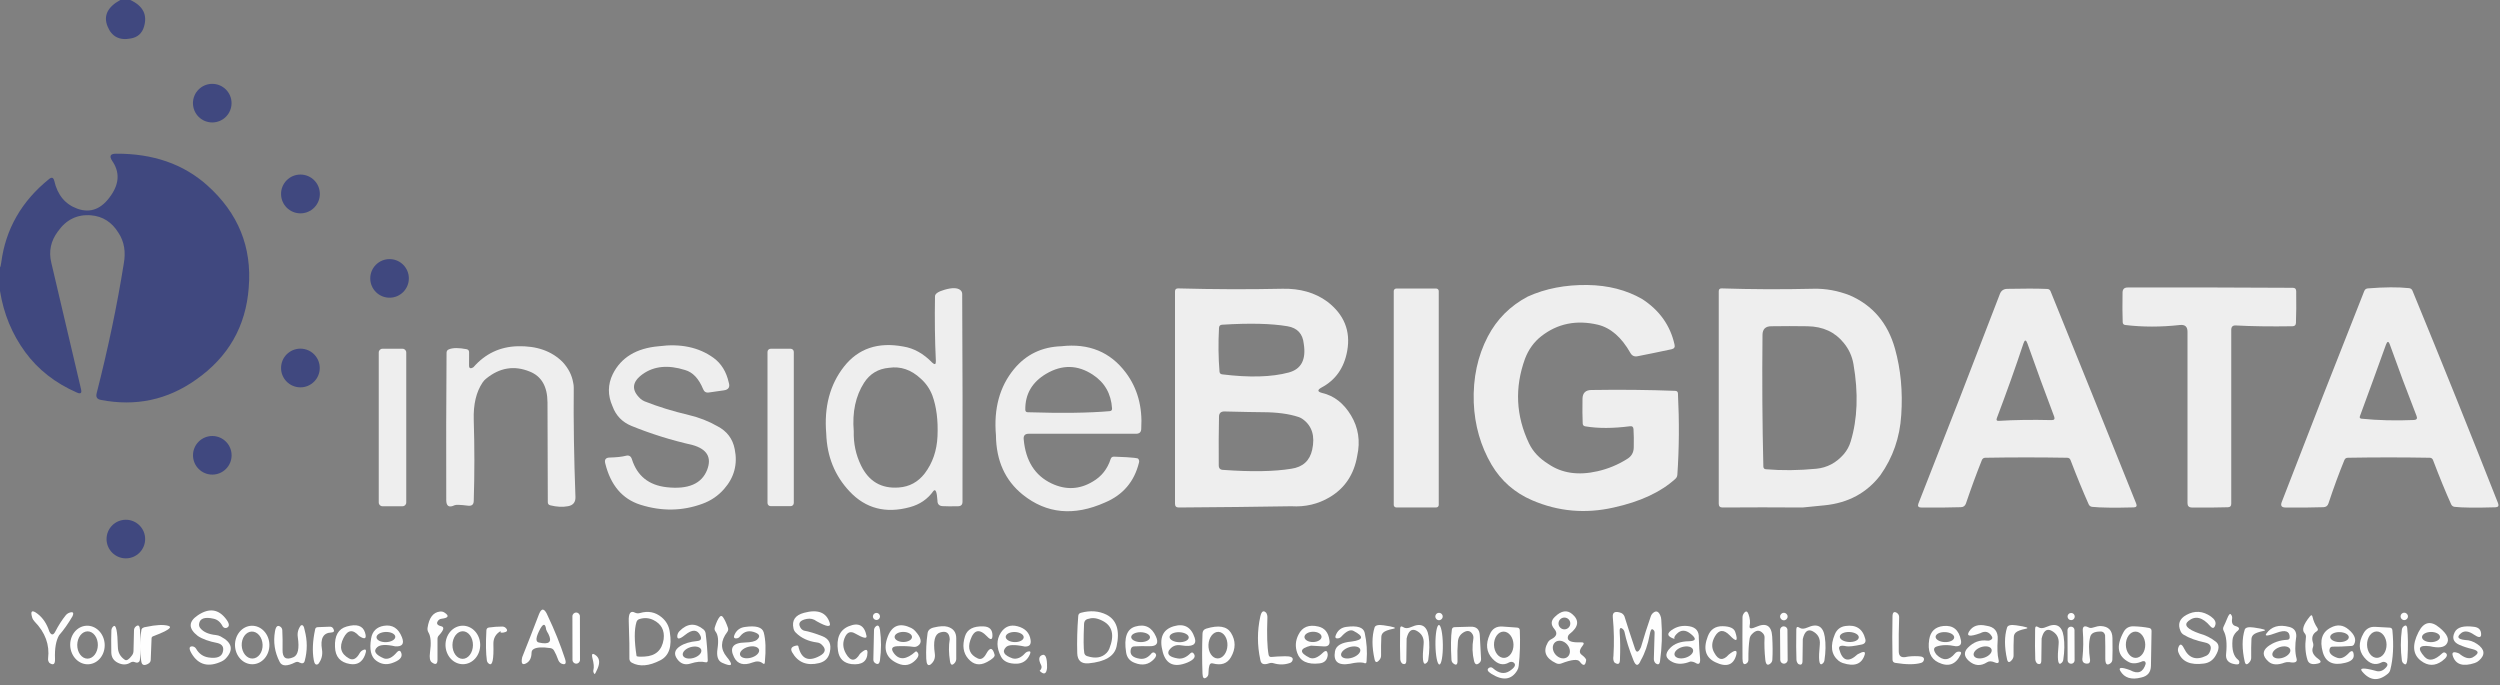 <svg width="500" height="137" viewBox="0 0 500 137" fill="none" xmlns="http://www.w3.org/2000/svg">
<rect x="0" y="0" width="500" height="137" fill="#808080" stroke="none"/>
<g clip-path="url(#clip0_6_20)">
<path d="M24.06 0C24.727 0 25.393 0 26.06 0C28.613 1.173 29.523 2.967 28.79 5.38C28.39 6.68 27.523 7.45 26.19 7.69C23.89 8.143 22.327 7.33 21.5 5.25C20.66 3.143 21.513 1.393 24.06 0Z" fill="#40487F"/>
<path d="M42.45 24.49C44.582 24.49 46.31 22.762 46.31 20.63C46.31 18.498 44.582 16.77 42.45 16.77C40.318 16.77 38.59 18.498 38.59 20.63C38.59 22.762 40.318 24.49 42.45 24.49Z" fill="#40487F"/>
<path d="M23.2 30.74C30.587 30.693 36.667 32.8 41.44 37.06C47.64 42.6 50.41 49.413 49.75 57.5C49.177 65.273 45.657 71.42 39.19 75.94C33.483 79.987 27.14 81.333 20.16 79.98C19.427 79.853 19.147 79.423 19.32 78.69C21.62 69.677 23.43 61.03 24.75 52.75C25.19 50.357 24.837 48.293 23.69 46.56C22.37 44.42 20.537 43.253 18.19 43.06C15.45 42.84 13.24 43.923 11.56 46.31C10.16 48.19 9.723 50.253 10.25 52.5C12.243 61 14.23 69.45 16.21 77.85C16.397 78.623 16.127 78.847 15.4 78.52C11.067 76.627 7.62 73.933 5.06 70.44C2.413 66.833 0.727 62.75 0 58.19C0 56.603 0 55.02 0 53.44C0.087 53.42 0.17 53.107 0.25 52.5C1.123 45.813 4.31 40.25 9.81 35.81C10.33 35.377 10.677 35.49 10.85 36.15C11.497 39.01 13.047 40.877 15.5 41.75C18.147 42.69 20.397 41.773 22.25 39C23.877 36.62 23.937 34.34 22.43 32.16C21.81 31.213 22.067 30.74 23.2 30.74Z" fill="#40487F"/>
<path d="M60.09 42.67C62.233 42.67 63.97 40.933 63.97 38.79C63.97 36.647 62.233 34.91 60.09 34.91C57.947 34.91 56.21 36.647 56.21 38.79C56.21 40.933 57.947 42.67 60.09 42.67Z" fill="#40487F"/>
<path d="M77.91 59.54C80.042 59.54 81.77 57.812 81.77 55.68C81.77 53.548 80.042 51.82 77.91 51.82C75.778 51.82 74.05 53.548 74.05 55.68C74.05 57.812 75.778 59.54 77.91 59.54Z" fill="#40487F"/>
<path d="M317.5 57C321.64 57.06 325.287 57.997 328.44 59.81C331.893 62.057 334.047 65.08 334.9 68.88C335.047 69.413 334.85 69.737 334.31 69.85C331.717 70.403 329.447 70.87 327.5 71.25C326.867 71.37 326.393 71.15 326.08 70.59C324.3 67.443 322.127 65.56 319.56 64.94C315.267 63.94 311.497 64.71 308.25 67.25C306.79 68.397 305.707 69.897 305 71.75C302.907 77.53 303.177 83.177 305.81 88.69C306.597 90.33 307.89 91.703 309.69 92.81C312.377 94.65 315.647 95.13 319.5 94.25C321.607 93.77 323.563 92.963 325.37 91.83C326.27 91.31 326.73 90.533 326.75 89.5C326.783 88.087 326.767 86.863 326.7 85.83C326.673 85.383 326.44 85.19 326 85.25C322.607 85.69 319.627 85.697 317.06 85.27C316.727 85.217 316.553 85.023 316.54 84.69C316.48 83.363 316.467 81.717 316.5 79.75C316.52 78.603 317.103 78.02 318.25 78C324.077 77.907 329.68 77.963 335.06 78.17C335.393 78.183 335.57 78.357 335.59 78.69C335.87 84.317 335.83 89.733 335.47 94.94C335.45 95.273 335.317 95.55 335.07 95.77C332.157 98.423 328.05 100.333 322.75 101.5C317.097 102.787 311.66 102.307 306.44 100.06C302.947 98.56 300.237 96.187 298.31 92.94C296.123 89.207 294.937 85.06 294.75 80.5C294.583 75.62 295.52 71.223 297.56 67.31C299.38 63.83 302.047 61.163 305.56 59.31C309.1 57.71 313.08 56.94 317.5 57Z" fill="#EEEEEE"/>
<path d="M235.61 57.68C242.717 57.873 249.68 57.897 256.5 57.75C260.02 57.677 263 58.53 265.44 60.31C268.827 62.897 270.16 66.19 269.44 70.19C268.833 73.577 267.113 76.02 264.28 77.52C263.433 77.993 263.48 78.35 264.42 78.59C266.8 79.143 268.723 80.633 270.19 83.06C271.677 85.513 272.093 88.223 271.44 91.19C270.8 94.89 268.967 97.64 265.94 99.44C263.62 100.82 261.057 101.423 258.25 101.25C251.403 101.363 243.9 101.447 235.74 101.5C235.247 101.5 235 101.25 235 100.75C235 86.417 235 72.263 235 58.29C235 57.883 235.203 57.68 235.61 57.68ZM244.47 64.94C244.043 64.947 243.82 65.16 243.8 65.58C243.64 68.613 243.673 71.523 243.9 74.31C243.927 74.643 244.103 74.83 244.43 74.87C249.89 75.543 254.33 75.42 257.75 74.5C260.257 73.827 261.257 71.91 260.75 68.75C260.55 66.75 259.467 65.583 257.5 65.25C254.28 64.703 249.937 64.6 244.47 64.94ZM252.56 82.44C251.16 82.433 248.58 82.383 244.82 82.29C244.153 82.31 243.813 82.653 243.8 83.32C243.74 86.127 243.723 89.38 243.75 93.08C243.757 93.673 244.057 93.973 244.65 93.98C250.297 94.387 254.83 94.31 258.25 93.75C260.557 93.423 261.953 92.153 262.44 89.94C263.033 87.233 262.417 85.207 260.59 83.86C260.323 83.66 260.03 83.507 259.71 83.4C257.803 82.767 255.42 82.447 252.56 82.44Z" fill="#EEEEEE"/>
<path d="M287.25 57.71H279.25C278.974 57.71 278.75 57.934 278.75 58.21V100.99C278.75 101.266 278.974 101.49 279.25 101.49H287.25C287.526 101.49 287.75 101.266 287.75 100.99V58.21C287.75 57.934 287.526 57.71 287.25 57.71Z" fill="#EEEEEE"/>
<path d="M344.33 57.68C350.203 57.873 356.343 57.897 362.75 57.75C365.15 57.697 367.547 58.133 369.94 59.06C374.547 61.06 377.567 64.623 379 69.75C380.153 73.89 380.57 78.307 380.25 83C379.977 87.487 378.58 91.507 376.06 95.06C373.347 98.587 369.64 100.587 364.94 101.06C363.413 101.213 361.933 101.36 360.5 101.5C355.167 101.46 349.833 101.46 344.5 101.5C344 101.5 343.75 101.25 343.75 100.75C343.75 86.417 343.75 72.25 343.75 58.25C343.75 57.863 343.943 57.673 344.33 57.68ZM368.77 90.82C369.397 90.08 369.85 89.247 370.13 88.32C371.51 83.807 371.697 78.637 370.69 72.81C370.417 71.243 369.78 69.847 368.78 68.62C367.027 66.42 364.6 65.297 361.5 65.25C359.087 65.21 356.67 65.21 354.25 65.25C353.097 65.25 352.513 65.827 352.5 66.98C352.407 75.98 352.463 84.757 352.67 93.31C352.683 93.643 352.853 93.823 353.18 93.85C356.373 94.123 359.73 94.09 363.25 93.75C365.417 93.543 367.257 92.567 368.77 90.82Z" fill="#EEEEEE"/>
<path d="M410.12 58.27C415.8 72.277 421.507 86.427 427.24 100.72C427.44 101.213 427.273 101.467 426.74 101.48C422.84 101.58 420.07 101.543 418.43 101.37C418.103 101.33 417.87 101.157 417.73 100.85C416.563 98.23 415.357 95.29 414.11 92.03C413.997 91.717 413.773 91.557 413.44 91.55C407.98 91.457 402.52 91.457 397.06 91.55C396.727 91.557 396.497 91.717 396.37 92.03C395.297 94.71 394.237 97.597 393.19 100.69C393.023 101.177 392.68 101.427 392.16 101.44C389.933 101.513 387.29 101.533 384.23 101.5C383.657 101.493 383.477 101.223 383.69 100.69C389.223 86.67 394.65 72.71 399.97 58.81C400.223 58.137 400.71 57.79 401.43 57.77C404.743 57.697 407.413 57.703 409.44 57.79C409.773 57.803 410 57.963 410.12 58.27ZM404.69 68.69C403.143 73.363 401.37 78.34 399.37 83.62C399.217 84.02 399.353 84.203 399.78 84.17C402.88 83.977 406.393 83.927 410.32 84.02C410.847 84.033 411.017 83.793 410.83 83.3C409.023 78.533 407.24 73.66 405.48 68.68C405.207 67.913 404.943 67.917 404.69 68.69Z" fill="#EEEEEE"/>
<path d="M425.53 57.5C436.623 57.473 447.637 57.493 458.57 57.56C459.01 57.56 459.233 57.783 459.24 58.23C459.273 60.717 459.257 62.83 459.19 64.57C459.177 65.017 458.947 65.243 458.5 65.25C454.14 65.317 450.357 65.263 447.15 65.09C446.55 65.063 446.25 65.35 446.25 65.95C446.25 77.817 446.25 89.423 446.25 100.77C446.25 101.21 446.03 101.437 445.59 101.45C443.41 101.517 441 101.533 438.36 101.5C437.787 101.493 437.5 101.203 437.5 100.63C437.5 88.797 437.5 77.367 437.5 66.34C437.5 65.34 437 64.893 436 65C432.167 65.42 428.52 65.42 425.06 65C424.727 64.96 424.553 64.773 424.54 64.44C424.48 62.96 424.47 60.983 424.51 58.51C424.517 57.837 424.857 57.5 425.53 57.5Z" fill="#EEEEEE"/>
<path d="M482.5 58.15C488.3 72.243 494.003 86.407 499.61 100.64C499.817 101.173 499.637 101.447 499.07 101.46C495.137 101.573 492.423 101.543 490.93 101.37C490.603 101.33 490.37 101.16 490.23 100.86C489.103 98.36 487.897 95.417 486.61 92.03C486.497 91.717 486.273 91.557 485.94 91.55C480.48 91.457 475.02 91.457 469.56 91.55C469.227 91.557 468.997 91.717 468.87 92.03C467.783 94.683 466.723 97.57 465.69 100.69C465.53 101.177 465.19 101.427 464.67 101.44C462.437 101.513 459.903 101.533 457.07 101.5C456.317 101.493 456.073 101.137 456.34 100.43C461.787 86.29 467.29 72.217 472.85 58.21C472.983 57.883 473.223 57.707 473.57 57.68C476.877 57.413 479.627 57.397 481.82 57.63C482.147 57.67 482.373 57.843 482.5 58.15ZM477.19 68.94C475.417 73.88 473.683 78.64 471.99 83.22C471.87 83.533 471.977 83.707 472.31 83.74C475.623 84.073 479.117 84.16 482.79 84C483.343 83.973 483.517 83.703 483.31 83.19C481.443 78.417 479.667 73.667 477.98 68.94C477.72 68.2 477.457 68.2 477.19 68.94Z" fill="#EEEEEE"/>
<path d="M188.94 57.94C190.427 57.513 191.463 57.533 192.05 58C192.31 58.207 192.44 58.477 192.44 58.81C192.513 72.283 192.533 86.13 192.5 100.35C192.5 100.937 192.207 101.237 191.62 101.25C190.3 101.277 189.27 101.27 188.53 101.23C187.823 101.19 187.477 100.817 187.49 100.11C187.377 98.357 187.11 97.717 186.69 98.19C185.537 99.823 183.953 100.907 181.94 101.44C177.133 102.74 173.133 101.697 169.94 98.31C166.96 95.157 165.397 91.303 165.25 86.75C164.79 81.397 165.977 76.917 168.81 73.31C171.663 69.69 175.623 68.357 180.69 69.31C182.77 69.643 184.69 70.717 186.45 72.53C186.957 73.003 187.197 72.893 187.17 72.2C186.977 68.113 186.92 63.797 187 59.25C187.007 58.743 187.653 58.307 188.94 57.94ZM184.13 75.71C182.223 73.937 180.117 73.22 177.81 73.56C175.643 73.747 173.977 74.747 172.81 76.56C171.117 79.207 170.43 82.437 170.75 86.25C170.683 88.67 171.163 90.94 172.19 93.06C173.743 96.28 176.263 97.76 179.75 97.5C181.87 97.353 183.6 96.417 184.94 94.69C186.52 92.603 187.373 90.123 187.5 87.25C187.64 84.077 187.297 81.357 186.47 79.09C185.963 77.77 185.183 76.643 184.13 75.71Z" fill="#EEEEEE"/>
<path d="M103.5 69.25C107.333 69.143 110.353 70.207 112.56 72.44C113.687 73.673 114.377 75.03 114.63 76.51C114.71 76.837 114.75 77.167 114.75 77.5C114.683 84.187 114.797 91.49 115.09 99.41C115.123 100.437 114.633 101.047 113.62 101.24C112.533 101.447 111.343 101.387 110.05 101.06C109.723 100.98 109.56 100.773 109.56 100.44C109.553 93.967 109.533 87.32 109.5 80.5C109.487 77.307 108.3 75.243 105.94 74.31C102.833 73.043 99.92 73.523 97.2 75.75C96.94 75.957 96.717 76.2 96.53 76.48C95.243 78.38 94.65 80.887 94.75 84C94.917 89.413 94.917 94.793 94.75 100.14C94.75 100.9 94.373 101.233 93.62 101.14C92.087 100.947 91.183 100.917 90.91 101.05C89.81 101.583 89.257 101.24 89.25 100.02C89.217 89.853 89.237 80.033 89.31 70.56C89.31 70.227 89.463 69.997 89.77 69.87C90.563 69.543 91.747 69.533 93.32 69.84C93.647 69.907 93.813 70.107 93.82 70.44C93.833 71.147 93.83 72.02 93.81 73.06C93.797 73.68 94.09 73.807 94.69 73.44C97.043 70.747 99.98 69.35 103.5 69.25Z" fill="#EEEEEE"/>
<path d="M131.75 69.25C136.11 68.677 139.757 69.447 142.69 71.56C144.25 72.693 145.27 74.34 145.75 76.5C146.043 77.413 145.717 77.937 144.77 78.07C143.923 78.19 142.917 78.333 141.75 78.5C141.217 78.573 140.847 78.36 140.64 77.86C139.767 75.72 138.553 74.433 137 74C133.633 72.94 130.82 73.21 128.56 74.81C126.387 76.357 126.223 77.997 128.07 79.73C128.317 79.95 128.593 80.127 128.9 80.26C131.56 81.32 134.51 82.233 137.75 83C139.83 83.493 141.747 84.243 143.5 85.25C145.393 86.237 146.54 87.757 146.94 89.81C147.56 92.83 146.85 95.497 144.81 97.81C143.623 99.157 142.187 100.137 140.5 100.75C136.473 102.23 132.327 102.293 128.06 100.94C124.46 99.793 122.123 97.04 121.05 92.68C120.85 91.92 121.143 91.53 121.93 91.51C123.343 91.47 124.417 91.353 125.15 91.16C125.777 90.993 126.187 91.22 126.38 91.84C127.427 95.167 129.737 97.033 133.31 97.44C137.643 97.927 140.353 96.76 141.44 93.94C142.38 91.467 141.4 89.82 138.5 89C134.233 88.033 130.17 86.763 126.31 85.19C124.45 84.43 123.18 83.117 122.5 81.25C121.52 79.05 121.54 76.903 122.56 74.81C124.22 71.49 127.283 69.637 131.75 69.25Z" fill="#EEEEEE"/>
<path d="M212.25 69.25C217.763 68.617 222.077 70.387 225.19 74.56C227.497 77.653 228.517 81.373 228.25 85.72C228.25 86.407 227.907 86.75 227.22 86.75C219.907 86.75 212.75 86.75 205.75 86.75C204.997 86.75 204.66 87.123 204.74 87.87C205.127 92.17 206.983 95.11 210.31 96.69C213.157 98.037 215.907 97.91 218.56 96.31C220.307 95.297 221.5 93.787 222.14 91.78C222.253 91.467 222.477 91.317 222.81 91.33C223.717 91.357 224.55 91.393 225.31 91.44C226.523 91.513 227.283 91.6 227.59 91.7C227.823 91.94 227.89 92.22 227.79 92.54C226.857 96.333 224.593 98.987 221 100.5C214.793 103.267 209.313 102.747 204.56 98.94C201.027 96.1 199.237 92.14 199.19 87.06C198.723 81.72 199.93 77.303 202.81 73.81C205.223 70.897 208.37 69.377 212.25 69.25ZM218.56 74.94C215.527 72.947 212.423 72.883 209.25 74.75C206.417 76.423 205.02 78.82 205.06 81.94C205.06 82.273 205.227 82.443 205.56 82.45C212.367 82.663 217.827 82.59 221.94 82.23C222.273 82.203 222.43 82.023 222.41 81.69C222.223 78.75 220.94 76.5 218.56 74.94Z" fill="#EEEEEE"/>
<path d="M60.08 77.47C62.217 77.47 63.95 75.737 63.95 73.6C63.95 71.463 62.217 69.73 60.08 69.73C57.943 69.73 56.21 71.463 56.21 73.6C56.21 75.737 57.943 77.47 60.08 77.47Z" fill="#40487F"/>
<path d="M80.51 69.75H76.49C76.081 69.75 75.75 70.081 75.75 70.49V100.51C75.75 100.919 76.081 101.25 76.49 101.25H80.51C80.919 101.25 81.25 100.919 81.25 100.51V70.49C81.25 70.081 80.919 69.75 80.51 69.75Z" fill="#EEEEEE"/>
<path d="M158.13 69.75H154.13C153.782 69.75 153.5 70.032 153.5 70.38V100.6C153.5 100.948 153.782 101.23 154.13 101.23H158.13C158.478 101.23 158.76 100.948 158.76 100.6V70.38C158.76 70.032 158.478 69.75 158.13 69.75Z" fill="#EEEEEE"/>
<path d="M42.46 94.92C44.592 94.92 46.32 93.192 46.32 91.06C46.32 88.928 44.592 87.2 42.46 87.2C40.328 87.2 38.6 88.928 38.6 91.06C38.6 93.192 40.328 94.92 42.46 94.92Z" fill="#40487F"/>
<path d="M25.17 111.67C27.302 111.67 29.03 109.942 29.03 107.81C29.03 105.678 27.302 103.95 25.17 103.95C23.038 103.95 21.31 105.678 21.31 107.81C21.31 109.942 23.038 111.67 25.17 111.67Z" fill="#40487F"/>
<path d="M88.92 122.53C89.893 123.177 89.69 123.583 88.31 123.75C87.977 123.79 87.723 123.953 87.55 124.24C87.237 124.727 87.47 125.063 88.25 125.25C88.917 125.41 88.767 126.013 87.8 127.06C87.6 127.253 87.5 127.487 87.5 127.76C87.5 128.92 87.5 130.307 87.5 131.92C87.5 132.84 87.13 133.03 86.39 132.49C85.983 132.223 85.853 131.56 86 130.5C86.267 128.607 86.163 127.27 85.69 126.49C85.523 126.203 85.463 125.897 85.51 125.57C85.81 123.543 86.64 122.457 88 122.31C88.333 122.27 88.64 122.343 88.92 122.53Z" fill="white" fill-opacity="0.992"/>
<path d="M314.44 122.81C315.9 124.05 315.74 125.367 313.96 126.76C313.693 126.96 313.557 127.227 313.55 127.56C313.537 128.24 314.403 128.54 316.15 128.46C316.79 128.433 316.91 128.667 316.51 129.16C315.87 129.96 315.803 130.553 316.31 130.94C316.85 131.347 317.16 131.69 317.24 131.97C317.1 133.19 316.667 133.303 315.94 132.31C315.547 131.777 314.323 131.903 312.27 132.69C311.923 132.823 311.577 132.81 311.23 132.65C309.103 131.65 308.547 130.267 309.56 128.5C309.727 128.207 309.96 127.987 310.26 127.84C311.36 127.293 311.557 126.603 310.85 125.77C310.13 124.923 310.173 124.12 310.98 123.36C312.253 122.12 313.407 121.937 314.44 122.81ZM314.06 124.69C314.06 124.377 313.936 124.077 313.714 123.856C313.493 123.634 313.193 123.51 312.88 123.51C312.567 123.51 312.267 123.634 312.046 123.856C311.824 124.077 311.7 124.377 311.7 124.69C311.7 125.003 311.824 125.303 312.046 125.524C312.267 125.746 312.567 125.87 312.88 125.87C313.193 125.87 313.493 125.746 313.714 125.524C313.936 125.303 314.06 125.003 314.06 124.69V124.69ZM313.525 131.363C313.678 131.231 313.797 131.063 313.875 130.868C313.954 130.673 313.99 130.455 313.981 130.226C313.973 129.998 313.921 129.763 313.827 129.536C313.734 129.31 313.601 129.095 313.436 128.904C313.271 128.713 313.078 128.55 312.867 128.424C312.656 128.298 312.432 128.212 312.207 128.171C311.982 128.129 311.761 128.133 311.557 128.182C311.353 128.231 311.168 128.324 311.015 128.457C310.862 128.589 310.743 128.757 310.665 128.952C310.586 129.147 310.55 129.365 310.559 129.594C310.567 129.822 310.619 130.057 310.713 130.283C310.806 130.51 310.939 130.725 311.104 130.916C311.269 131.107 311.462 131.27 311.673 131.396C311.884 131.522 312.108 131.608 312.333 131.649C312.558 131.691 312.778 131.687 312.983 131.638C313.187 131.589 313.371 131.496 313.525 131.363V131.363Z" fill="white" fill-opacity="0.992"/>
<path d="M7.5 122.75C8.573 123.563 9.363 124.75 9.87 126.31C10.263 127.083 10.66 127.083 11.06 126.31C11.707 125.063 12.397 123.987 13.13 123.08C13.337 122.82 13.597 122.637 13.91 122.53C14.617 122.297 14.813 122.537 14.5 123.25C13.647 124.717 12.75 125.987 11.81 127.06C11.19 128.147 10.92 129.71 11 131.75C11.047 132.857 10.673 133.133 9.88 132.58C9.667 132.32 9.58 132.023 9.62 131.69C9.953 128.957 9.05 126.493 6.91 124.3C6.677 124.06 6.513 123.78 6.42 123.46C6.04 122.153 6.4 121.917 7.5 122.75Z" fill="white" fill-opacity="0.992"/>
<path d="M45.31 123.94C45.93 124.8 45.927 125.347 45.3 125.58C44.973 125.653 44.717 125.55 44.53 125.27C44.103 124.43 43.51 123.923 42.75 123.75C40.95 123.337 39.973 123.673 39.82 124.76C39.773 125.087 39.857 125.38 40.07 125.64C40.69 126.407 41.73 126.863 43.19 127.01C43.523 127.043 43.837 127.137 44.13 127.29C46.43 128.503 46.77 129.973 45.15 131.7C44.923 131.94 44.66 132.13 44.36 132.27C41.693 133.523 39.677 132.997 38.31 130.69C37.757 129.743 37.8 129.27 38.44 129.27C38.773 129.297 39.03 129.45 39.21 129.73C39.79 130.75 40.637 131.34 41.75 131.5C43.37 131.733 44.307 131.37 44.56 130.41C44.827 129.457 44.477 128.857 43.51 128.61C41.797 128.283 40.48 127.81 39.56 127.19C37.66 125.717 37.66 124.34 39.56 123.06C41.853 121.513 43.77 121.807 45.31 123.94Z" fill="white" fill-opacity="0.992"/>
<path d="M109.56 123.19C110.893 125.977 112.04 128.83 113 131.75C113.327 132.743 113.073 133.06 112.24 132.7C111.953 132.527 111.753 132.283 111.64 131.97C111.387 131.257 111.11 130.64 110.81 130.12C110.643 129.833 110.397 129.667 110.07 129.62C108.443 129.387 107.333 129.45 106.74 129.81C106.453 129.977 106.31 130.227 106.31 130.56C106.297 131.607 105.923 132.317 105.19 132.69C104.43 133.07 104.18 132.653 104.44 131.44C105.587 128.573 106.71 125.697 107.81 122.81C108.33 121.51 108.913 121.637 109.56 123.19ZM108.09 125.68C107.157 127.4 107.043 128.34 107.75 128.5C109.837 128.973 110.483 128.41 109.69 126.81C109.45 126.417 109.297 126.117 109.23 125.91C109.077 124.723 108.697 124.647 108.09 125.68Z" fill="white" fill-opacity="0.992"/>
<path d="M115.982 123.259C115.982 122.844 115.645 122.509 115.231 122.51C114.817 122.511 114.482 122.847 114.482 123.261L114.498 131.981C114.498 132.396 114.835 132.731 115.249 132.73C115.663 132.729 115.998 132.393 115.998 131.979L115.982 123.259Z" fill="white" fill-opacity="0.992"/>
<path d="M127.98 122.61C129.62 122.13 131.063 122.407 132.31 123.44C133.257 124.22 133.807 125.217 133.96 126.43C134.44 129.29 133.807 131.167 132.06 132.06C129.807 133.22 127.913 133.383 126.38 132.55C126.087 132.39 125.92 132.143 125.88 131.81C125.913 130.157 125.87 127.637 125.75 124.25C125.69 122.617 126.12 122.05 127.04 122.55C127.347 122.683 127.66 122.703 127.98 122.61ZM128.94 131.31C131.133 131.19 132.397 130.037 132.73 127.85C132.957 126.063 132.263 124.777 130.65 123.99C129.79 123.577 128.88 123.513 127.92 123.8C127.6 123.893 127.39 124.1 127.29 124.42C126.837 125.927 126.843 128.183 127.31 131.19C127.363 131.33 127.907 131.37 128.94 131.31Z" fill="white" fill-opacity="0.992"/>
<path d="M160.81 122.56C163.57 121.813 165.28 122.48 165.94 124.56C166.233 125.493 165.37 125.393 163.35 124.26C162.743 123.793 162.063 123.637 161.31 123.79C159.99 124.057 159.577 124.627 160.07 125.5C160.23 125.793 160.467 126 160.78 126.12C161.827 126.307 163.067 126.683 164.5 127.25C165.833 127.777 166.323 128.82 165.97 130.38C165.73 131.587 165.013 132.333 163.82 132.62C161.38 133.213 159.583 132.493 158.43 130.46C158.077 129.833 158.243 129.413 158.93 129.2C159.383 129.06 159.627 129.067 159.66 129.22C160.22 131.767 161.647 132.423 163.94 131.19C165.147 130.537 165.27 129.773 164.31 128.9C164.063 128.673 163.773 128.54 163.44 128.5C161.653 128.267 160.23 127.613 159.17 126.54C158.93 126.307 158.773 126.027 158.7 125.7C158.327 124.08 159.03 123.033 160.81 122.56Z" fill="white" fill-opacity="0.992"/>
<path d="M175.29 124C175.682 124 176 123.682 176 123.29C176 122.898 175.682 122.58 175.29 122.58C174.898 122.58 174.58 122.898 174.58 123.29C174.58 123.682 174.898 124 175.29 124Z" fill="white" fill-opacity="0.992"/>
<path d="M221.31 122.94C223.35 124 224.017 126.123 223.31 129.31C222.883 131.243 221.01 132.363 217.69 132.67C216.243 132.777 215.497 132.103 215.45 130.65C215.377 128.297 215.443 125.807 215.65 123.18C215.677 122.853 215.85 122.647 216.17 122.56C218.063 122.053 219.777 122.18 221.31 122.94ZM220.56 124.19C219.5 123.63 218.57 123.483 217.77 123.75C217.157 123.837 216.837 124.19 216.81 124.81C216.683 127.783 216.697 129.703 216.85 130.57C216.91 130.897 217.097 131.113 217.41 131.22C219.09 131.773 220.403 131.55 221.35 130.55C221.577 130.31 221.75 130.033 221.87 129.72C222.93 127.04 222.493 125.197 220.56 124.19Z" fill="white" fill-opacity="0.992"/>
<path d="M253.48 123.5C253.353 126.907 253.433 129.39 253.72 130.95C253.78 131.277 253.977 131.423 254.31 131.39C255.023 131.317 255.92 131.27 257 131.25C258.12 131.23 258.633 131.463 258.54 131.95C258.473 132.277 258.283 132.493 257.97 132.6C256.91 132.967 255.83 132.983 254.73 132.65C254.41 132.55 254.093 132.557 253.78 132.67C252.747 133.043 252.173 132.8 252.06 131.94C251.433 129.047 251.433 126.17 252.06 123.31C252.3 122.237 252.697 121.99 253.25 122.57C253.417 122.857 253.493 123.167 253.48 123.5Z" fill="white" fill-opacity="0.992"/>
<path d="M287.8 124.04C288.209 124.04 288.54 123.709 288.54 123.3C288.54 122.891 288.209 122.56 287.8 122.56C287.391 122.56 287.06 122.891 287.06 123.3C287.06 123.709 287.391 124.04 287.8 124.04Z" fill="white" fill-opacity="0.992"/>
<path d="M324.89 123.27C325.443 125.057 326.147 127.217 327 129.75C327.293 130.617 327.69 130.513 328.19 129.44C328.81 127.32 329.463 125.27 330.15 123.29C330.257 122.97 330.443 122.71 330.71 122.51C331.25 122.103 331.693 122.28 332.04 123.04C332.18 123.347 332.253 123.667 332.26 124C332.48 126.747 332.393 129.497 332 132.25C331.907 132.91 331.6 133.033 331.08 132.62C330.86 132.373 330.757 132.083 330.77 131.75C330.83 129.997 330.88 128.267 330.92 126.56C330.933 126.227 330.787 125.99 330.48 125.85C330.267 125.757 330.087 126.12 329.94 126.94C329.573 128.94 328.98 130.65 328.16 132.07C327.66 133.277 327.17 133.273 326.69 132.06C325.83 129.907 325.237 128.03 324.91 126.43C324.843 126.103 324.67 125.853 324.39 125.68C324.023 125.46 323.873 125.753 323.94 126.56C324.053 128.073 324.07 129.87 323.99 131.95C323.977 132.817 323.613 133.003 322.9 132.51C322.667 132.217 322.597 131.777 322.69 131.19C322.85 128.623 322.807 126.04 322.56 123.44C322.467 122.433 323.027 122.15 324.24 122.59C324.54 122.737 324.757 122.963 324.89 123.27Z" fill="white" fill-opacity="0.992"/>
<path d="M349.69 122.81C350.003 123.67 350.08 124.467 349.92 125.2C349.847 125.527 349.977 125.683 350.31 125.67C350.483 125.663 350.793 125.563 351.24 125.37C353.24 124.483 354.307 125.13 354.44 127.31C354.54 129.017 354.55 130.56 354.47 131.94C354.45 132.273 354.307 132.54 354.04 132.74C353.493 133.173 353.167 132.907 353.06 131.94C352.893 130.327 352.843 128.867 352.91 127.56C352.93 127.227 352.83 126.937 352.61 126.69C351.923 125.91 351.167 125.973 350.34 126.88C350.113 127.127 349.973 127.413 349.92 127.74C349.747 128.827 349.667 130.227 349.68 131.94C349.687 132.273 349.55 132.53 349.27 132.71C348.763 133.03 348.507 132.71 348.5 131.75C348.48 128.797 348.48 126.047 348.5 123.5C348.5 123.167 348.603 122.87 348.81 122.61C349.177 122.143 349.47 122.21 349.69 122.81Z" fill="white" fill-opacity="0.992"/>
<path d="M356.77 124.06C357.184 124.06 357.52 123.724 357.52 123.31C357.52 122.896 357.184 122.56 356.77 122.56C356.356 122.56 356.02 122.896 356.02 123.31C356.02 123.724 356.356 124.06 356.77 124.06Z" fill="white" fill-opacity="0.992"/>
<path d="M379.32 122.54C379.68 122.76 379.85 123.08 379.83 123.5C379.75 125.693 379.723 127.96 379.75 130.3C379.763 131.167 380.2 131.54 381.06 131.42C381.76 131.253 382.657 131.197 383.75 131.25C384.523 131.29 384.87 131.523 384.79 131.95C384.723 132.277 384.53 132.487 384.21 132.58C382.99 132.933 381.28 132.933 379.08 132.58C378.693 132.52 378.5 132.293 378.5 131.9C378.44 128.8 378.44 125.917 378.5 123.25C378.52 122.483 378.793 122.247 379.32 122.54Z" fill="white" fill-opacity="0.992"/>
<path d="M414.23 124.03C414.628 124.03 414.95 123.708 414.95 123.31C414.95 122.912 414.628 122.59 414.23 122.59C413.832 122.59 413.51 122.912 413.51 123.31C413.51 123.708 413.832 124.03 414.23 124.03Z" fill="white" fill-opacity="0.992"/>
<path d="M442.19 123.31C442.943 123.85 443.237 124.407 443.07 124.98C442.863 125.693 442.517 125.77 442.03 125.21C440.497 123.423 439.05 123.083 437.69 124.19C436.683 125.003 437.423 125.843 439.91 126.71C441.117 127.03 442.21 127.58 443.19 128.36C443.917 128.933 443.88 129.88 443.08 131.2C442.553 132.073 441.787 132.577 440.78 132.71C438.087 133.077 436.387 132.33 435.68 130.47C435.56 130.157 435.553 129.843 435.66 129.53C435.96 128.67 436.343 128.723 436.81 129.69C437.763 131.643 439.24 132.133 441.24 131.16C441.54 131.013 441.763 130.79 441.91 130.49C442.437 129.397 442.133 128.733 441 128.5C439.247 128.133 437.827 127.617 436.74 126.95C436.453 126.777 436.243 126.537 436.11 126.23C435.503 124.837 435.883 123.76 437.25 123C438.937 122.067 440.583 122.17 442.19 123.31Z" fill="white" fill-opacity="0.992"/>
<path d="M480.85 124.02C481.259 124.02 481.59 123.689 481.59 123.28C481.59 122.871 481.259 122.54 480.85 122.54C480.441 122.54 480.11 122.871 480.11 123.28C480.11 123.689 480.441 124.02 480.85 124.02Z" fill="white" fill-opacity="0.992"/>
<path d="M144.56 123.39C144.893 123.823 145.233 124.537 145.58 125.53C145.693 125.843 145.65 126.133 145.45 126.4C144.097 128.167 144.06 129.823 145.34 131.37C146.74 133.057 146.44 133.453 144.44 132.56C143.587 132.187 143.273 131.25 143.5 129.75C143.747 128.11 143.62 126.97 143.12 126.33C142.913 126.07 142.86 125.78 142.96 125.46C143.267 124.48 143.59 123.787 143.93 123.38C144.143 123.127 144.353 123.13 144.56 123.39Z" fill="white" fill-opacity="0.992"/>
<path d="M446.42 123.74C446.287 124.56 446.52 125.053 447.12 125.22C447.96 125.46 448.027 125.833 447.32 126.34C446.82 126.84 446.547 127.393 446.5 128C446.34 129.933 446.707 131.247 447.6 131.94C447.867 132.147 447.937 132.403 447.81 132.71C447.717 132.923 447.313 132.94 446.6 132.76C445.567 132.5 445.107 131.84 445.22 130.78C445.433 128.713 445.273 127.183 444.74 126.19C444.58 125.897 444.577 125.6 444.73 125.3C444.93 124.9 445.167 124.363 445.44 123.69C445.747 122.923 445.99 122.65 446.17 122.87C446.39 123.123 446.473 123.413 446.42 123.74Z" fill="white" fill-opacity="0.992"/>
<path d="M462.51 123.39C462.683 124.163 463.003 124.897 463.47 125.59C463.657 125.863 463.61 126.09 463.33 126.27C462.51 126.783 462.263 127.537 462.59 128.53C462.697 128.843 462.693 129.157 462.58 129.47C462.273 130.283 462.643 131.063 463.69 131.81C464.317 132.263 464.25 132.57 463.49 132.73C462.397 132.977 461.733 132.733 461.5 132C461.073 130.653 460.967 129.153 461.18 127.5C461.227 127.167 461.137 126.877 460.91 126.63C460.317 125.99 460.677 124.87 461.99 123.27C462.25 122.95 462.423 122.99 462.51 123.39Z" fill="white" fill-opacity="0.992"/>
<path d="M17.732 132.852C17.28 132.881 16.826 132.809 16.396 132.642C15.966 132.475 15.569 132.215 15.227 131.877C14.884 131.54 14.604 131.131 14.402 130.674C14.199 130.218 14.079 129.723 14.047 129.217C13.982 128.195 14.284 127.192 14.884 126.429C15.484 125.666 16.334 125.205 17.248 125.148C17.7 125.119 18.154 125.191 18.584 125.358C19.014 125.525 19.411 125.785 19.753 126.123C20.096 126.46 20.376 126.869 20.578 127.326C20.781 127.782 20.901 128.277 20.933 128.783C20.997 129.805 20.696 130.808 20.096 131.571C19.496 132.334 18.646 132.795 17.732 132.852ZM17.477 131.73C18.023 131.736 18.55 131.455 18.943 130.948C19.335 130.441 19.561 129.749 19.57 129.025C19.579 128.301 19.37 127.604 18.99 127.088C18.61 126.571 18.09 126.277 17.543 126.27C16.997 126.264 16.47 126.545 16.077 127.052C15.685 127.559 15.459 128.251 15.45 128.975C15.441 129.699 15.65 130.396 16.03 130.912C16.41 131.429 16.93 131.723 17.477 131.73V131.73Z" fill="white" fill-opacity="0.992"/>
<path d="M23.57 129.4C23.59 130.5 24.057 131.353 24.97 131.96C25.323 132.193 25.797 131.903 26.39 131.09C26.59 130.823 26.693 130.523 26.7 130.19C26.733 128.81 26.767 127.433 26.8 126.06C26.807 125.727 26.943 125.46 27.21 125.26C27.69 124.893 27.953 125.14 28 126C28.12 128.32 28.113 130.3 27.98 131.94C27.953 132.273 27.777 132.47 27.45 132.53C27.337 132.55 27.173 132.517 26.96 132.43C26.653 132.31 26.36 132.34 26.08 132.52C25.333 132.987 24.513 133.007 23.62 132.58C22.733 132.16 22.28 131.463 22.26 130.49C22.227 128.497 22.233 127.02 22.28 126.06C22.3 125.727 22.44 125.457 22.7 125.25C23.213 124.85 23.503 126.233 23.57 129.4Z" fill="white" fill-opacity="0.992"/>
<path d="M29.267 125.376C31.208 124.962 32.668 124.89 33.649 125.159C34.598 125.427 33.623 126.112 30.723 127.214C30.462 127.296 30.326 127.434 30.316 127.627C30.253 129.21 30.196 130.67 30.144 132.005C30.133 132.349 29.919 132.621 29.502 132.821C28.793 133.172 28.381 133.007 28.266 132.325C27.911 130.287 27.911 128.222 28.266 126.129C28.266 125.689 28.6 125.437 29.267 125.376Z" fill="white" fill-opacity="0.992"/>
<path d="M50.534 132.849C50.083 132.86 49.633 132.771 49.211 132.588C48.789 132.405 48.403 132.131 48.075 131.781C47.747 131.431 47.483 131.013 47.299 130.551C47.114 130.088 47.013 129.589 47.001 129.084C46.976 128.063 47.314 127.075 47.942 126.338C48.569 125.6 49.434 125.173 50.346 125.151C50.797 125.14 51.247 125.229 51.669 125.412C52.091 125.595 52.477 125.869 52.805 126.219C53.133 126.569 53.397 126.987 53.581 127.449C53.766 127.912 53.867 128.411 53.879 128.916C53.904 129.937 53.566 130.925 52.938 131.662C52.311 132.4 51.446 132.827 50.534 132.849ZM50.529 131.708C50.803 131.698 51.072 131.618 51.321 131.474C51.569 131.329 51.792 131.121 51.977 130.864C52.162 130.606 52.304 130.303 52.398 129.972C52.49 129.641 52.532 129.288 52.519 128.933C52.492 128.218 52.247 127.54 51.837 127.048C51.427 126.556 50.885 126.292 50.331 126.312C50.057 126.322 49.788 126.402 49.539 126.546C49.291 126.691 49.068 126.899 48.883 127.156C48.698 127.414 48.556 127.717 48.462 128.048C48.37 128.379 48.328 128.732 48.341 129.087C48.368 129.802 48.613 130.48 49.023 130.972C49.433 131.464 49.975 131.729 50.529 131.708V131.708Z" fill="white" fill-opacity="0.992"/>
<path d="M56.46 126.06C56.52 127.24 56.537 128.547 56.51 129.98C56.483 131.593 57.21 132.08 58.69 131.44C59.603 131.04 59.893 129.703 59.56 127.43C59.433 126.577 59.63 125.803 60.15 125.11C60.53 124.863 60.793 125.18 60.94 126.06C61.487 128.127 61.487 130.17 60.94 132.19C60.807 132.67 60.467 132.78 59.92 132.52C59.64 132.34 59.35 132.323 59.05 132.47C57.43 133.29 56.397 133.27 55.95 132.41C54.937 130.463 54.62 128.41 55 126.25C55.167 125.303 55.503 124.987 56.01 125.3C56.297 125.473 56.447 125.727 56.46 126.06Z" fill="white" fill-opacity="0.992"/>
<path d="M66.67 125.75C66.93 126.23 66.79 126.48 66.25 126.5C64.643 126.567 64.027 127.707 64.4 129.92C64.567 130.987 64.317 131.947 63.65 132.8C63.19 133.093 62.89 132.827 62.75 132C62.443 130.24 62.53 128.227 63.01 125.96C63.043 125.613 63.233 125.437 63.58 125.43C64.267 125.423 65.053 125.393 65.94 125.34C66.273 125.32 66.517 125.457 66.67 125.75Z" fill="white" fill-opacity="0.992"/>
<path d="M69.31 125.31C71.343 124.73 72.573 125.127 73 126.5C73.393 127.753 72.997 127.983 71.81 127.19C70.57 125.803 69.533 125.94 68.7 127.6C67.78 129.407 68.15 130.77 69.81 131.69C70.597 132.123 71.307 131.767 71.94 130.62C72.107 130.333 72.343 130.123 72.65 129.99C73.237 129.73 73.353 130.067 73 131C72.447 132.44 71.443 133.04 69.99 132.8C68.05 132.487 67.053 131.347 67 129.38C66.9 127.14 67.67 125.783 69.31 125.31Z" fill="white" fill-opacity="0.992"/>
<path d="M76.77 125.16C78.463 124.88 79.667 125.637 80.38 127.43C80.907 128.75 80.463 129.363 79.05 129.27C77.217 128.857 76.013 128.913 75.44 129.44C74.607 130.2 75.063 130.95 76.81 131.69C77.623 131.93 78.47 131.527 79.35 130.48C79.803 129.987 80.117 130.063 80.29 130.71C80.497 131.483 79.867 132.12 78.4 132.62C77.253 133.013 76.193 132.847 75.22 132.12C74.187 131.347 73.853 129.877 74.22 127.71C74.46 126.257 75.31 125.407 76.77 125.16ZM79.059 127.354C79.055 127.22 79.003 127.089 78.905 126.968C78.806 126.847 78.665 126.739 78.487 126.65C78.31 126.56 78.101 126.491 77.871 126.447C77.642 126.402 77.397 126.383 77.15 126.39C76.903 126.398 76.659 126.431 76.433 126.489C76.206 126.547 76.001 126.629 75.83 126.728C75.658 126.828 75.523 126.945 75.432 127.071C75.341 127.198 75.297 127.332 75.301 127.466C75.305 127.6 75.357 127.731 75.455 127.852C75.553 127.973 75.695 128.081 75.873 128.17C76.05 128.26 76.259 128.329 76.489 128.373C76.718 128.418 76.963 128.437 77.21 128.43C77.457 128.422 77.701 128.389 77.927 128.331C78.154 128.273 78.359 128.191 78.53 128.092C78.702 127.992 78.837 127.875 78.928 127.749C79.019 127.622 79.063 127.488 79.059 127.354V127.354Z" fill="white" fill-opacity="0.992"/>
<path d="M92.624 132.84C92.168 132.846 91.716 132.753 91.292 132.565C90.868 132.378 90.482 132.099 90.155 131.746C89.827 131.393 89.566 130.973 89.385 130.508C89.204 130.043 89.107 129.544 89.1 129.038C89.093 128.533 89.176 128.031 89.344 127.562C89.512 127.092 89.761 126.664 90.079 126.302C90.396 125.94 90.774 125.651 91.192 125.452C91.611 125.253 92.061 125.147 92.516 125.14C92.972 125.134 93.424 125.227 93.848 125.415C94.272 125.602 94.658 125.881 94.985 126.234C95.313 126.587 95.574 127.007 95.755 127.472C95.936 127.937 96.033 128.436 96.04 128.942C96.054 129.963 95.702 130.947 95.061 131.678C94.421 132.409 93.544 132.827 92.624 132.84V132.84ZM92.511 131.77C92.78 131.773 93.048 131.704 93.298 131.568C93.548 131.432 93.776 131.231 93.969 130.977C94.162 130.722 94.316 130.42 94.423 130.086C94.529 129.752 94.586 129.394 94.59 129.031C94.594 128.669 94.544 128.31 94.445 127.974C94.345 127.638 94.198 127.332 94.01 127.074C93.822 126.815 93.598 126.61 93.351 126.468C93.104 126.327 92.838 126.253 92.569 126.25C92.025 126.245 91.501 126.53 91.111 127.043C90.721 127.557 90.498 128.257 90.49 128.988C90.486 129.351 90.536 129.71 90.635 130.046C90.735 130.382 90.882 130.688 91.07 130.946C91.258 131.205 91.482 131.41 91.729 131.552C91.976 131.693 92.242 131.767 92.511 131.77V131.77Z" fill="white" fill-opacity="0.992"/>
<path d="M101.25 125.7C101.583 126.113 101.417 126.38 100.75 126.5C100.157 126.607 99.963 126.503 100.17 126.19C99.143 126.77 98.647 127.65 98.68 128.83C98.767 131.817 98.5 133.14 97.88 132.8C97.587 132.64 97.417 132.397 97.37 132.07C97.17 130.663 97.14 128.66 97.28 126.06C97.3 125.727 97.477 125.54 97.81 125.5C98.697 125.373 99.573 125.31 100.44 125.31C100.773 125.31 101.043 125.44 101.25 125.7Z" fill="white" fill-opacity="0.992"/>
<path d="M141.13 126.68C141.363 128.56 141.503 130.353 141.55 132.06C141.557 132.393 141.4 132.523 141.08 132.45C140.26 132.25 139.283 132.333 138.15 132.7C137.03 133.067 136.127 132.77 135.44 131.81C134.72 130.817 134.907 129.963 136 129.25C136.853 128.69 137.993 128.343 139.42 128.21C140.173 128.15 140.387 127.78 140.06 127.1C139.467 125.86 138.447 125.827 137 127C135.86 127.92 135.35 127.937 135.47 127.05C135.53 126.723 135.677 126.443 135.91 126.21C137.457 124.65 139.047 124.537 140.68 125.87C140.933 126.083 141.083 126.353 141.13 126.68ZM140.25 129.962C140.208 129.821 140.119 129.695 139.987 129.592C139.856 129.49 139.685 129.412 139.485 129.363C139.284 129.314 139.058 129.296 138.819 129.308C138.579 129.321 138.332 129.365 138.09 129.437C137.602 129.582 137.168 129.835 136.883 130.139C136.598 130.443 136.485 130.774 136.57 131.059C136.612 131.199 136.701 131.325 136.833 131.428C136.964 131.53 137.135 131.608 137.335 131.657C137.536 131.706 137.762 131.724 138.002 131.712C138.241 131.699 138.488 131.655 138.73 131.583C139.218 131.438 139.652 131.185 139.937 130.881C140.222 130.577 140.335 130.246 140.25 129.962Z" fill="white" fill-opacity="0.992"/>
<path d="M148.94 125.4C151.193 125.067 152.463 125.433 152.75 126.5C153.137 127.94 153.21 129.92 152.97 132.44C152.95 132.82 152.797 132.887 152.51 132.64C151.997 132.227 151.327 132.18 150.5 132.5C148.727 133.173 147.497 132.82 146.81 131.44C145.857 129.527 146.587 128.547 149 128.5C150.193 128.473 150.99 128.29 151.39 127.95C152.043 127.377 151.977 126.913 151.19 126.56C149.883 125.98 148.817 126.223 147.99 127.29C147.79 127.557 147.523 127.687 147.19 127.68C146.75 127.68 146.677 127.387 146.97 126.8C147.383 125.993 148.04 125.527 148.94 125.4ZM151.811 129.943C151.773 129.802 151.685 129.674 151.554 129.569C151.423 129.464 151.25 129.383 151.047 129.331C150.843 129.278 150.612 129.255 150.366 129.264C150.121 129.272 149.866 129.311 149.616 129.379C149.112 129.516 148.66 129.761 148.358 130.061C148.057 130.361 147.931 130.69 148.009 130.977C148.047 131.118 148.135 131.246 148.266 131.351C148.397 131.456 148.57 131.537 148.773 131.589C148.977 131.642 149.208 131.665 149.454 131.656C149.699 131.648 149.954 131.609 150.204 131.541C150.708 131.404 151.16 131.159 151.462 130.859C151.763 130.559 151.889 130.23 151.811 129.943Z" fill="white" fill-opacity="0.992"/>
<path d="M169.75 125.25C171.717 124.437 172.9 125.077 173.3 127.17C173.427 127.803 172.67 127.647 171.03 126.7C170.183 126.207 169.53 126.397 169.07 127.27C168.483 128.41 168.523 129.563 169.19 130.73C170.117 132.33 171.053 132.337 172 130.75C173.013 129.81 173.513 129.727 173.5 130.5C173.467 132.273 172.4 133.047 170.3 132.82C168.733 132.613 167.833 131.727 167.6 130.16C167.227 127.633 167.943 125.997 169.75 125.25Z" fill="white" fill-opacity="0.992"/>
<path d="M176 126C176.267 127.953 176.267 129.953 176 132C175.9 132.76 175.593 132.977 175.08 132.65C174.8 132.477 174.663 132.227 174.67 131.9C174.723 129.553 174.767 127.607 174.8 126.06C174.807 125.727 174.94 125.457 175.2 125.25C175.613 124.93 175.88 125.18 176 126Z" fill="white" fill-opacity="0.992"/>
<path d="M183.02 126.18C184.28 127.56 184.473 128.55 183.6 129.15C183.327 129.343 183.023 129.417 182.69 129.37C181.777 129.237 180.713 129.193 179.5 129.24C178.347 129.287 178.117 129.77 178.81 130.69C179.863 132.07 181.29 131.95 183.09 130.33C183.17 130.257 183.253 130.253 183.34 130.32C183.853 130.733 183.797 131.277 183.17 131.95C182.143 133.05 180.94 133.297 179.56 132.69C177.24 131.677 176.573 129.883 177.56 127.31C178.42 125.07 179.98 124.497 182.24 125.59C182.54 125.737 182.8 125.933 183.02 126.18ZM182.4 127.396C182.4 127.263 182.356 127.132 182.269 127.009C182.182 126.886 182.054 126.774 181.893 126.68C181.732 126.586 181.54 126.511 181.329 126.459C181.118 126.408 180.892 126.381 180.663 126.38C180.202 126.378 179.759 126.483 179.432 126.672C179.105 126.86 178.921 127.116 178.92 127.384C178.92 127.517 178.964 127.648 179.051 127.771C179.138 127.894 179.266 128.006 179.427 128.1C179.588 128.194 179.78 128.269 179.991 128.321C180.202 128.372 180.428 128.399 180.656 128.4C181.118 128.402 181.561 128.297 181.888 128.108C182.215 127.92 182.399 127.664 182.4 127.396V127.396Z" fill="white" fill-opacity="0.992"/>
<path d="M189.51 125.35C190.67 125.683 191.25 126.453 191.25 127.66C191.25 129.307 191.25 130.67 191.25 131.75C191.25 132.083 191.137 132.373 190.91 132.62C190.43 133.147 190.127 133.023 190 132.25C189.74 130.61 189.723 129.143 189.95 127.85C189.883 126.557 189.233 126.107 188 126.5C186.953 126.833 186.607 128.237 186.96 130.71C187.093 131.61 186.807 132.343 186.1 132.91C185.58 133.243 185.297 132.857 185.25 131.75C185.183 130.083 185.267 128.417 185.5 126.75C185.547 126.103 185.963 125.687 186.75 125.5C187.943 125.213 188.863 125.163 189.51 125.35Z" fill="white" fill-opacity="0.992"/>
<path d="M196.72 125.28C197.933 125.327 198.523 125.96 198.49 127.18C198.463 127.987 198.107 128.023 197.42 127.29C195.9 125.677 194.783 125.917 194.07 128.01C193.477 129.737 193.973 130.963 195.56 131.69C196.193 131.977 196.757 131.663 197.25 130.75C197.977 129.403 198.533 129.47 198.92 130.95C199.02 131.337 198.483 131.837 197.31 132.45C195.91 133.177 194.693 132.947 193.66 131.76C192.64 130.607 192.42 129.103 193 127.25C193.44 125.85 194.68 125.193 196.72 125.28Z" fill="white" fill-opacity="0.992"/>
<path d="M203.5 125.25C205.04 125.65 205.913 126.563 206.12 127.99C206.26 128.93 205.857 129.367 204.91 129.3C202.91 128.88 201.67 128.927 201.19 129.44C200.343 130.333 200.8 131.083 202.56 131.69C203.407 131.87 204.213 131.537 204.98 130.69C205.2 130.437 205.477 130.297 205.81 130.27C206.183 130.243 206.177 130.57 205.79 131.25C205.257 132.203 204.443 132.7 203.35 132.74C201.75 132.773 200.697 132.297 200.19 131.31C199.277 129.543 199.267 127.953 200.16 126.54C200.967 125.307 202.08 124.877 203.5 125.25ZM204.739 127.463C204.743 127.331 204.701 127.198 204.614 127.073C204.527 126.948 204.398 126.833 204.233 126.734C204.069 126.635 203.873 126.555 203.656 126.498C203.439 126.44 203.206 126.407 202.97 126.4C202.734 126.393 202.499 126.413 202.279 126.457C202.059 126.501 201.859 126.57 201.689 126.658C201.519 126.747 201.383 126.854 201.289 126.974C201.195 127.094 201.145 127.224 201.141 127.357C201.137 127.489 201.179 127.622 201.266 127.747C201.353 127.872 201.482 127.987 201.647 128.086C201.811 128.185 202.007 128.265 202.224 128.322C202.441 128.38 202.674 128.413 202.91 128.42C203.146 128.427 203.381 128.407 203.601 128.363C203.821 128.319 204.021 128.25 204.191 128.162C204.361 128.073 204.497 127.966 204.591 127.846C204.685 127.726 204.735 127.596 204.739 127.463V127.463Z" fill="white" fill-opacity="0.992"/>
<path d="M227.06 125.31C228.98 124.75 230.357 125.417 231.19 127.31C231.783 128.63 231.357 129.273 229.91 129.24C228.723 129.213 227.69 129.227 226.81 129.28C226.477 129.3 226.267 129.473 226.18 129.8C225.88 130.887 226.487 131.537 228 131.75C228.867 131.87 229.64 131.503 230.32 130.65C230.567 130.423 230.81 130.427 231.05 130.66C231.343 130.947 231.263 131.33 230.81 131.81C229.763 132.937 228.47 133.19 226.93 132.57C225.943 132.203 225.373 131.5 225.22 130.46C224.76 127.52 225.373 125.803 227.06 125.31ZM230 127.46C230.002 127.33 229.955 127.2 229.863 127.078C229.77 126.957 229.633 126.846 229.46 126.751C229.287 126.656 229.081 126.58 228.854 126.527C228.626 126.473 228.382 126.444 228.135 126.44C227.889 126.436 227.644 126.458 227.415 126.504C227.186 126.55 226.978 126.62 226.802 126.709C226.626 126.798 226.486 126.905 226.389 127.024C226.293 127.143 226.242 127.27 226.24 127.4C226.236 127.663 226.43 127.918 226.78 128.109C227.129 128.3 227.606 128.412 228.104 128.42C228.351 128.424 228.596 128.402 228.825 128.356C229.054 128.31 229.262 128.24 229.438 128.151C229.614 128.062 229.754 127.955 229.851 127.836C229.947 127.717 229.998 127.59 230 127.46V127.46Z" fill="white" fill-opacity="0.992"/>
<path d="M234.75 125.25C236.837 124.637 238.233 125.407 238.94 127.56C239.393 128.933 238.493 129.437 236.24 129.07C235.187 128.883 234.363 129.233 233.77 130.12C233.383 130.907 233.98 131.43 235.56 131.69C236.42 131.83 237.26 131.487 238.08 130.66C238.32 130.427 238.54 130.443 238.74 130.71C239.227 131.337 238.813 131.933 237.5 132.5C234.887 133.573 233.24 132.887 232.56 130.44C231.787 127.64 232.517 125.91 234.75 125.25ZM237.749 127.507C237.758 127.242 237.565 126.981 237.211 126.781C236.858 126.581 236.374 126.458 235.865 126.441C235.356 126.423 234.864 126.511 234.498 126.686C234.131 126.861 233.92 127.108 233.911 127.373C233.902 127.638 234.095 127.899 234.449 128.099C234.802 128.299 235.286 128.422 235.795 128.439C236.304 128.457 236.796 128.369 237.162 128.194C237.529 128.019 237.74 127.772 237.749 127.507V127.507Z" fill="white" fill-opacity="0.992"/>
<path d="M246.19 126.56C247.163 128.12 247.163 129.747 246.19 131.44C245.45 132.727 244.237 133.14 242.55 132.68C242.223 132.6 242.007 132.72 241.9 133.04C241.767 133.453 241.697 134.003 241.69 134.69C241.69 135.023 241.557 135.29 241.29 135.49C240.797 135.857 240.533 135.61 240.5 134.75C240.4 132.09 240.4 129.423 240.5 126.75C240.5 126.217 240.753 125.873 241.26 125.72C243.727 124.973 245.37 125.253 246.19 126.56ZM243.483 131.688C243.733 131.698 243.982 131.639 244.218 131.515C244.454 131.39 244.671 131.203 244.857 130.963C245.043 130.724 245.195 130.436 245.303 130.118C245.412 129.799 245.474 129.455 245.488 129.106C245.503 128.757 245.467 128.41 245.385 128.083C245.302 127.757 245.174 127.458 245.008 127.204C244.842 126.951 244.64 126.746 244.415 126.604C244.19 126.461 243.946 126.382 243.697 126.372C243.447 126.362 243.198 126.421 242.962 126.545C242.726 126.67 242.509 126.857 242.323 127.097C242.137 127.336 241.985 127.624 241.877 127.942C241.768 128.261 241.706 128.605 241.692 128.954C241.663 129.659 241.836 130.343 242.172 130.856C242.508 131.368 242.98 131.668 243.483 131.688V131.688Z" fill="white" fill-opacity="0.992"/>
<path d="M263.69 125.31C264.943 125.61 265.673 126.507 265.88 128C266.047 128.913 265.667 129.34 264.74 129.28C263.06 129.173 262.213 129.123 262.2 129.13C259.88 129.697 259.793 130.507 261.94 131.56C262.687 131.867 263.56 131.533 264.56 130.56C265.173 129.967 265.503 130.113 265.55 131C265.45 132.007 264.897 132.567 263.89 132.68C261.517 132.947 260.037 132.253 259.45 130.6C259.003 129.347 259.083 128.127 259.69 126.94C260.443 125.393 261.777 124.85 263.69 125.31ZM264.31 127.353C264.308 127.218 264.261 127.085 264.173 126.961C264.086 126.837 263.958 126.726 263.798 126.633C263.637 126.54 263.448 126.467 263.239 126.418C263.031 126.37 262.808 126.347 262.584 126.35C262.359 126.354 262.137 126.384 261.931 126.439C261.724 126.494 261.537 126.573 261.38 126.671C261.222 126.769 261.098 126.884 261.014 127.011C260.93 127.137 260.888 127.272 260.89 127.407C260.892 127.542 260.939 127.675 261.027 127.799C261.114 127.923 261.242 128.034 261.402 128.127C261.563 128.22 261.752 128.293 261.961 128.342C262.169 128.39 262.392 128.413 262.616 128.41C262.841 128.406 263.063 128.376 263.269 128.321C263.476 128.266 263.663 128.187 263.82 128.089C263.978 127.991 264.102 127.876 264.186 127.749C264.27 127.623 264.312 127.488 264.31 127.353Z" fill="white" fill-opacity="0.992"/>
<path d="M269.25 125.38C271.47 125.073 272.7 125.467 272.94 126.56C273.347 128.44 273.473 130.3 273.32 132.14C273.34 132.647 273.127 132.783 272.68 132.55C272.04 132.423 271.147 132.49 270 132.75C267.627 133.163 266.627 132.33 267 130.25C267.2 129.13 268.303 128.483 270.31 128.31C272.717 127.99 272.84 127.277 270.68 126.17C270.053 125.857 269.25 126.24 268.27 127.32C268.05 127.567 267.773 127.687 267.44 127.68C267.033 127.68 266.97 127.393 267.25 126.82C267.657 125.98 268.323 125.5 269.25 125.38ZM272.04 129.865C271.95 129.591 271.663 129.393 271.243 129.316C270.823 129.239 270.303 129.289 269.8 129.454C269.55 129.537 269.312 129.645 269.098 129.772C268.885 129.9 268.701 130.045 268.556 130.2C268.411 130.354 268.309 130.514 268.254 130.671C268.2 130.828 268.195 130.979 268.24 131.115C268.33 131.389 268.617 131.587 269.037 131.664C269.457 131.741 269.977 131.691 270.48 131.525C270.73 131.443 270.968 131.335 271.182 131.208C271.395 131.08 271.579 130.935 271.724 130.78C271.869 130.626 271.971 130.466 272.026 130.309C272.08 130.152 272.085 130.001 272.04 129.865V129.865Z" fill="white" fill-opacity="0.992"/>
<path d="M287.09 128.959C287.117 131.14 287.47 132.905 287.878 132.9C288.287 132.895 288.597 131.122 288.57 128.941C288.543 126.76 288.19 124.995 287.782 125C287.373 125.005 287.063 126.778 287.09 128.959Z" fill="white" fill-opacity="0.992"/>
<path d="M294.08 125.34C295.273 125.287 295.9 125.857 295.96 127.05C296.053 129.103 296.137 130.67 296.21 131.75C296.237 132.083 296.127 132.36 295.88 132.58C295.353 133.053 294.997 132.923 294.81 132.19C294.457 130.75 294.41 129.267 294.67 127.74C294.723 127.413 294.663 127.107 294.49 126.82C294.07 126.133 293.48 126.017 292.72 126.47C292.013 126.897 291.633 127.523 291.58 128.35C291.48 129.557 291.453 130.773 291.5 132C291.54 132.907 291.28 133.15 290.72 132.73C290.447 132.537 290.303 132.273 290.29 131.94C290.143 129.333 290.17 127.33 290.37 125.93C290.417 125.603 290.607 125.437 290.94 125.43C291.82 125.423 292.867 125.393 294.08 125.34Z" fill="white" fill-opacity="0.992"/>
<path d="M300.52 125.31C301.393 125.37 302.367 125.44 303.44 125.52C303.773 125.547 303.947 125.727 303.96 126.06C304.067 128.553 303.993 130.93 303.74 133.19C303.707 133.523 303.603 133.83 303.43 134.11C302.283 135.99 300.557 136.203 298.25 134.75C297.503 134.277 297.343 133.89 297.77 133.59C298.05 133.403 298.317 133.417 298.57 133.63C299.763 134.697 300.887 134.883 301.94 134.19C303.02 133.47 303.27 132.9 302.69 132.48C302.397 132.327 302.103 132.33 301.81 132.49C300.677 133.15 299.573 132.903 298.5 131.75C297.26 130.423 297.08 128.8 297.96 126.88C298.433 125.74 299.287 125.217 300.52 125.31ZM300.819 131.579C301.336 131.566 301.824 131.276 302.177 130.773C302.53 130.27 302.718 129.596 302.699 128.899C302.681 128.202 302.458 127.538 302.08 127.055C301.701 126.571 301.198 126.307 300.681 126.321C300.164 126.334 299.676 126.624 299.323 127.127C298.97 127.63 298.782 128.304 298.801 129.001C298.819 129.698 299.042 130.362 299.42 130.845C299.799 131.329 300.302 131.593 300.819 131.579V131.579Z" fill="white" fill-opacity="0.992"/>
<path d="M337.91 125.26C339.203 125.493 339.82 126.267 339.76 127.58C339.807 129.107 339.887 130.413 340 131.5C340.113 132.56 339.883 132.957 339.31 132.69C338.877 132.417 338.46 132.29 338.06 132.31C336.727 132.85 335.56 132.893 334.56 132.44C333.04 131.72 332.873 130.763 334.06 129.57C334.9 128.717 336.13 128.277 337.75 128.25C339.197 128.223 339.343 127.743 338.19 126.81C337.123 125.917 336.163 125.917 335.31 126.81C334.87 127.27 334.747 127.6 334.94 127.8C333.32 127.293 333.243 126.617 334.71 125.77C335.663 125.223 336.73 125.053 337.91 125.26ZM338.604 129.944C338.563 129.803 338.474 129.677 338.344 129.574C338.213 129.47 338.043 129.391 337.843 129.341C337.643 129.291 337.416 129.27 337.177 129.281C336.937 129.292 336.69 129.334 336.448 129.404C336.205 129.475 335.974 129.572 335.766 129.691C335.558 129.81 335.377 129.949 335.235 130.098C335.093 130.248 334.992 130.406 334.937 130.563C334.882 130.721 334.875 130.874 334.916 131.016C334.957 131.157 335.046 131.283 335.176 131.387C335.307 131.49 335.477 131.569 335.677 131.619C335.877 131.669 336.104 131.69 336.343 131.679C336.583 131.668 336.83 131.626 337.073 131.555C337.315 131.485 337.546 131.388 337.754 131.269C337.962 131.15 338.143 131.011 338.285 130.862C338.427 130.712 338.528 130.554 338.583 130.397C338.638 130.239 338.645 130.086 338.604 129.944Z" fill="white" fill-opacity="0.992"/>
<path d="M344.54 125.24C345.973 125.267 346.81 125.653 347.05 126.4C347.67 128.28 347.3 128.5 345.94 127.06C344.753 125.853 343.773 125.917 343 127.25C342.3 128.457 342.26 129.57 342.88 130.59C343.68 132.077 344.637 132.187 345.75 130.92C347.023 129.9 347.523 129.927 347.25 131C346.69 133.033 345.293 133.513 343.06 132.44C341.087 131.487 340.59 129.753 341.57 127.24C342.09 125.88 343.08 125.213 344.54 125.24Z" fill="white" fill-opacity="0.992"/>
<path d="M356.754 125.27L356.734 125.27C356.331 125.273 356.006 125.602 356.009 126.005L356.051 132.005C356.054 132.408 356.383 132.733 356.786 132.73L356.806 132.73C357.209 132.727 357.534 132.398 357.531 131.995L357.489 125.995C357.486 125.592 357.157 125.267 356.754 125.27Z" fill="white" fill-opacity="0.992"/>
<path d="M359.91 125.55C360.303 125.817 360.833 125.8 361.5 125.5C363.48 124.607 364.633 125.233 364.96 127.38C365.173 128.793 365.15 130.357 364.89 132.07C364.837 132.397 364.667 132.643 364.38 132.81C363.807 133.13 363.667 131.84 363.96 128.94C364.087 127.667 363.573 126.75 362.42 126.19C361.513 125.81 360.893 126.35 360.56 127.81C360.553 129.137 360.533 130.617 360.5 132.25C360.487 132.89 360.207 133.073 359.66 132.8C359.427 132.56 359.303 132.273 359.29 131.94C359.23 130.46 359.22 128.44 359.26 125.88C359.267 125.373 359.483 125.263 359.91 125.55Z" fill="white" fill-opacity="0.992"/>
<path d="M280.674 125.444C281.067 125.71 281.597 125.694 282.264 125.394C284.244 124.5 285.397 125.127 285.724 127.274C285.937 128.687 285.914 130.25 285.654 131.964C285.601 132.29 285.431 132.537 285.144 132.704C284.571 133.024 284.431 131.734 284.724 128.834C284.851 127.56 284.337 126.644 283.184 126.084C282.277 125.704 281.657 126.244 281.324 127.704C281.317 129.03 281.297 130.51 281.264 132.144C281.251 132.784 280.971 132.967 280.424 132.694C280.191 132.454 280.067 132.167 280.054 131.834C279.994 130.354 279.984 128.334 280.024 125.774C280.031 125.267 280.247 125.157 280.674 125.444Z" fill="white" fill-opacity="0.992"/>
<path d="M407.674 125.444C408.067 125.71 408.597 125.694 409.264 125.394C411.244 124.5 412.397 125.127 412.724 127.274C412.937 128.687 412.914 130.25 412.654 131.964C412.601 132.29 412.431 132.537 412.144 132.704C411.571 133.024 411.431 131.734 411.724 128.834C411.851 127.56 411.337 126.644 410.184 126.084C409.277 125.704 408.657 126.244 408.324 127.704C408.317 129.03 408.297 130.51 408.264 132.144C408.251 132.784 407.971 132.967 407.424 132.694C407.191 132.454 407.067 132.167 407.054 131.834C406.994 130.354 406.984 128.334 407.024 125.774C407.031 125.267 407.247 125.157 407.674 125.444Z" fill="white" fill-opacity="0.992"/>
<path d="M369.08 125.2C371.213 124.887 372.54 125.753 373.06 127.8C373.207 128.38 372.987 128.743 372.4 128.89C370.773 129.237 369.723 129.357 369.25 129.25C368.183 129.01 367.71 129.19 367.83 129.79C368.463 132.21 369.693 132.567 371.52 130.86C372.68 130.213 373.153 130.24 372.94 130.94C372.36 132.827 370.893 133.38 368.54 132.6C368.22 132.493 367.933 132.333 367.68 132.12C366.24 130.907 366.007 129.143 366.98 126.83C367.38 125.89 368.08 125.347 369.08 125.2ZM371.758 127.48C371.769 127.215 371.58 126.952 371.232 126.75C370.884 126.548 370.405 126.422 369.902 126.401C369.398 126.38 368.911 126.465 368.547 126.637C368.184 126.81 367.973 127.055 367.962 127.32C367.951 127.585 368.14 127.848 368.488 128.05C368.836 128.252 369.315 128.378 369.818 128.399C370.322 128.42 370.809 128.335 371.173 128.163C371.537 127.99 371.747 127.745 371.758 127.48V127.48Z" fill="white" fill-opacity="0.992"/>
<path d="M388.68 125.2C390.613 125 391.783 125.953 392.19 128.06C392.343 128.873 392.007 129.27 391.18 129.25C389.64 128.93 388.35 128.95 387.31 129.31C386.643 129.543 386.643 130.087 387.31 130.94C388.59 132.207 389.817 132.127 390.99 130.7C391.203 130.44 391.477 130.313 391.81 130.32C392.217 130.32 392.32 130.523 392.12 130.93C391.147 132.937 389.657 133.453 387.65 132.48C386.09 131.72 385.487 130.197 385.84 127.91C386.093 126.277 387.04 125.373 388.68 125.2ZM390.839 127.491C390.844 127.36 390.801 127.228 390.712 127.104C390.623 126.979 390.49 126.863 390.321 126.764C390.152 126.664 389.95 126.583 389.727 126.524C389.503 126.465 389.262 126.43 389.018 126.421C388.774 126.411 388.532 126.428 388.304 126.469C388.077 126.511 387.869 126.577 387.693 126.663C387.517 126.749 387.376 126.854 387.278 126.972C387.18 127.089 387.126 127.217 387.121 127.349C387.116 127.48 387.159 127.612 387.248 127.736C387.337 127.861 387.47 127.977 387.639 128.076C387.808 128.176 388.01 128.257 388.233 128.316C388.457 128.375 388.698 128.41 388.942 128.419C389.186 128.429 389.428 128.412 389.656 128.371C389.883 128.329 390.091 128.263 390.267 128.177C390.443 128.091 390.584 127.986 390.682 127.868C390.781 127.751 390.834 127.623 390.839 127.491V127.491Z" fill="white" fill-opacity="0.992"/>
<path d="M397.29 125.15C398.89 125.37 399.64 126.287 399.54 127.9C399.427 129.653 399.48 130.98 399.7 131.88C399.873 132.567 399.633 132.77 398.98 132.49C398.327 132.21 397.813 132.193 397.44 132.44C396.14 133.28 394.91 133.187 393.75 132.16C392.79 131.287 392.727 130.42 393.56 129.56C394.673 128.413 395.967 127.933 397.44 128.12C397.773 128.167 398.067 128.08 398.32 127.86C398.493 127.707 398.507 127.51 398.36 127.27C397.8 126.33 397.033 126.12 396.06 126.64C393.973 127.387 393.223 127.277 393.81 126.31C394.517 125.163 395.677 124.777 397.29 125.15ZM398.305 129.862C398.209 129.586 397.93 129.387 397.53 129.308C397.129 129.229 396.639 129.277 396.168 129.441C395.935 129.522 395.714 129.63 395.516 129.757C395.319 129.884 395.15 130.029 395.019 130.183C394.888 130.337 394.797 130.497 394.751 130.654C394.706 130.811 394.707 130.962 394.755 131.098C394.851 131.374 395.13 131.573 395.53 131.652C395.931 131.731 396.421 131.683 396.892 131.519C397.125 131.438 397.346 131.33 397.544 131.203C397.741 131.076 397.91 130.931 398.041 130.777C398.173 130.623 398.263 130.463 398.309 130.306C398.354 130.149 398.353 129.998 398.305 129.862V129.862Z" fill="white" fill-opacity="0.992"/>
<path d="M414.207 125.33L414.187 125.33C413.806 125.331 413.498 125.641 413.499 126.022L413.521 132.062C413.522 132.443 413.832 132.751 414.213 132.75L414.233 132.75C414.614 132.749 414.922 132.439 414.921 132.058L414.899 126.018C414.898 125.637 414.588 125.329 414.207 125.33Z" fill="white" fill-opacity="0.992"/>
<path d="M418.54 125.53C419.24 125.297 419.787 125.19 420.18 125.21C421.687 125.283 422.457 126.077 422.49 127.59C422.523 129.53 422.517 130.98 422.47 131.94C422.45 132.273 422.3 132.53 422.02 132.71C421.373 133.15 421.053 132.81 421.06 131.69C421.073 130.023 421.06 128.48 421.02 127.06C420.88 126.493 420.52 126.243 419.94 126.31C418.873 126.33 418.247 126.663 418.06 127.31C417.74 128.457 417.727 130.03 418.02 132.03C418.027 132.55 417.773 132.78 417.26 132.72C416.627 132.647 416.373 132.24 416.5 131.5C416.68 129.74 416.7 127.97 416.56 126.19C416.493 125.31 416.85 125.06 417.63 125.44C417.917 125.607 418.22 125.637 418.54 125.53Z" fill="white" fill-opacity="0.992"/>
<path d="M426.7 125.26C427.793 125.293 428.833 125.403 429.82 125.59C430.147 125.657 430.31 125.857 430.31 126.19C430.27 128.35 430.23 130.67 430.19 133.15C430.17 134.45 429.523 135.233 428.25 135.5C426.277 136.02 424.88 135.583 424.06 134.19C423.627 133.443 424.283 133.39 426.03 134.03C427.59 134.897 428.627 134.473 429.14 132.76C429.14 132.327 428.927 132.157 428.5 132.25C427.407 132.73 426.51 132.793 425.81 132.44C423.517 131.273 423.15 129.263 424.71 126.41C425.137 125.623 425.8 125.24 426.7 125.26ZM427.142 131.58C427.397 131.577 427.648 131.506 427.882 131.371C428.116 131.236 428.327 131.039 428.504 130.793C428.682 130.546 428.821 130.255 428.915 129.935C429.008 129.614 429.054 129.272 429.05 128.926C429.046 128.581 428.991 128.24 428.89 127.922C428.789 127.604 428.642 127.316 428.459 127.074C428.276 126.832 428.06 126.641 427.823 126.511C427.586 126.382 427.333 126.317 427.078 126.32C426.823 126.323 426.572 126.394 426.338 126.529C426.104 126.664 425.893 126.861 425.716 127.107C425.538 127.354 425.399 127.645 425.305 127.965C425.212 128.286 425.166 128.628 425.17 128.974C425.174 129.319 425.229 129.66 425.33 129.978C425.431 130.296 425.578 130.584 425.761 130.826C425.944 131.068 426.16 131.259 426.397 131.389C426.634 131.518 426.887 131.583 427.142 131.58V131.58Z" fill="white" fill-opacity="0.992"/>
<path d="M452.69 126.19C451.65 126.403 450.977 126.66 450.67 126.96C450.43 127.193 450.303 127.477 450.29 127.81C450.237 128.917 450.22 130.147 450.24 131.5C450.247 131.833 450.147 132.13 449.94 132.39C449.427 133.03 449.093 133.003 448.94 132.31C448.387 129.823 448.387 127.7 448.94 125.94C449.08 125.493 449.683 125.347 450.75 125.5C452.83 125.8 453.477 126.03 452.69 126.19Z" fill="white" fill-opacity="0.992"/>
<path d="M278.665 125.749C277.625 125.962 276.952 126.219 276.645 126.519C276.405 126.752 276.278 127.035 276.265 127.369C276.212 128.475 276.195 129.705 276.215 131.059C276.222 131.392 276.122 131.689 275.915 131.949C275.402 132.589 275.068 132.562 274.915 131.869C274.362 129.382 274.362 127.259 274.915 125.499C275.055 125.052 275.658 124.905 276.725 125.059C278.805 125.359 279.452 125.589 278.665 125.749Z" fill="white" fill-opacity="0.992"/>
<path d="M405.165 125.749C404.125 125.962 403.452 126.219 403.145 126.519C402.905 126.752 402.778 127.035 402.765 127.369C402.712 128.475 402.695 129.705 402.715 131.059C402.722 131.392 402.622 131.689 402.415 131.949C401.902 132.589 401.568 132.562 401.415 131.869C400.862 129.382 400.862 127.259 401.415 125.499C401.555 125.052 402.158 124.905 403.225 125.059C405.305 125.359 405.952 125.589 405.165 125.749Z" fill="white" fill-opacity="0.992"/>
<path d="M457.87 125.39C458.817 125.637 459.28 126.253 459.26 127.24C458.973 129.06 458.99 130.543 459.31 131.69C459.517 132.41 459.023 132.653 457.83 132.42C457.53 132.393 457.24 132.423 456.96 132.51C455.533 133.057 454.443 132.99 453.69 132.31C452.47 131.217 452.427 130.217 453.56 129.31C454.653 128.477 455.947 128.027 457.44 127.96C457.773 127.947 457.94 127.773 457.94 127.44C457.94 126.207 457.063 125.913 455.31 126.56C453.577 127.207 452.89 127.27 453.25 126.75C454.257 125.29 455.797 124.837 457.87 125.39ZM458.039 129.874C457.992 129.736 457.899 129.615 457.767 129.519C457.634 129.422 457.464 129.35 457.267 129.309C457.069 129.268 456.848 129.257 456.615 129.278C456.382 129.299 456.143 129.35 455.91 129.43C455.678 129.509 455.457 129.615 455.261 129.742C455.064 129.868 454.896 130.012 454.765 130.166C454.634 130.319 454.543 130.48 454.498 130.638C454.453 130.796 454.454 130.948 454.501 131.086C454.548 131.224 454.641 131.345 454.773 131.441C454.906 131.538 455.076 131.61 455.273 131.651C455.471 131.692 455.692 131.703 455.925 131.682C456.158 131.661 456.397 131.61 456.629 131.53C456.862 131.451 457.083 131.345 457.279 131.218C457.476 131.092 457.644 130.948 457.775 130.794C457.906 130.641 457.997 130.48 458.042 130.322C458.087 130.164 458.086 130.012 458.039 129.874V129.874Z" fill="white" fill-opacity="0.992"/>
<path d="M466.17 125.52C467.443 124.84 468.627 124.967 469.72 125.9C470.94 126.933 471.31 127.913 470.83 128.84C470.723 129.053 470.55 129.17 470.31 129.19C468.777 129.303 467.527 129.35 466.56 129.33C466.227 129.317 466.017 129.47 465.93 129.79C465.717 130.543 466.22 131.133 467.44 131.56C468.147 131.807 468.897 131.517 469.69 130.69C470.343 129.963 470.697 130.087 470.75 131.06C470.777 131.78 470.213 132.28 469.06 132.56C466.64 133.173 465.14 132.467 464.56 130.44C463.88 128.04 464.417 126.4 466.17 125.52ZM469.76 127.452C469.762 127.321 469.716 127.19 469.625 127.067C469.533 126.944 469.398 126.832 469.227 126.736C469.056 126.64 468.853 126.563 468.628 126.509C468.403 126.455 468.162 126.424 467.917 126.42C467.424 126.412 466.949 126.509 466.597 126.69C466.245 126.871 466.045 127.122 466.04 127.387C466.036 127.653 466.227 127.91 466.573 128.104C466.918 128.298 467.389 128.411 467.883 128.42C468.376 128.428 468.851 128.331 469.203 128.15C469.555 127.969 469.755 127.718 469.76 127.452V127.452Z" fill="white" fill-opacity="0.992"/>
<path d="M475.07 125.37C476.603 125.457 477.56 125.51 477.94 125.53C478.273 125.55 478.453 125.727 478.48 126.06C478.773 129.107 478.633 131.737 478.06 133.95C477.98 134.277 477.81 134.547 477.55 134.76C475.683 136.307 473.98 136.157 472.44 134.31C471.82 133.57 472.687 133.513 475.04 134.14C475.707 134.38 476.313 134.273 476.86 133.82C477.573 133.22 477.68 132.78 477.18 132.5C476.893 132.333 476.603 132.327 476.31 132.48C475.07 133.14 473.903 132.793 472.81 131.44C471.71 130.073 471.67 128.49 472.69 126.69C473.203 125.743 473.997 125.303 475.07 125.37ZM475.397 131.57C475.914 131.562 476.406 131.277 476.765 130.777C477.123 130.277 477.32 129.603 477.31 128.903C477.3 128.203 477.085 127.534 476.713 127.044C476.34 126.554 475.84 126.283 475.323 126.29C474.806 126.298 474.314 126.583 473.955 127.083C473.596 127.583 473.4 128.257 473.41 128.957C473.415 129.304 473.47 129.646 473.573 129.965C473.675 130.284 473.823 130.573 474.007 130.816C474.192 131.058 474.409 131.25 474.648 131.379C474.886 131.509 475.141 131.573 475.397 131.57V131.57Z" fill="white" fill-opacity="0.992"/>
<path d="M481.44 125.56C481.613 127.32 481.633 129.3 481.5 131.5C481.433 132.633 481.223 133.067 480.87 132.8C480.583 132.64 480.417 132.397 480.37 132.07C480.103 130.023 480.103 127.977 480.37 125.93C480.417 125.603 480.583 125.353 480.87 125.18C481.17 125 481.36 125.127 481.44 125.56Z" fill="white" fill-opacity="0.992"/>
<path d="M487.94 125.56C489.493 126.847 489.95 127.93 489.31 128.81C488.81 129.503 487.707 129.65 486 129.25C483.747 128.95 483.377 129.647 484.89 131.34C485.757 132.313 486.943 132.087 488.45 130.66C488.69 130.427 488.937 130.42 489.19 130.64C489.603 131 489.353 131.517 488.44 132.19C487.007 133.243 485.583 133.227 484.17 132.14C482.557 130.893 482.397 128.993 483.69 126.44C484.75 124.347 486.167 124.053 487.94 125.56ZM488 127.394C487.999 127.26 487.951 127.128 487.859 127.005C487.768 126.882 487.634 126.771 487.466 126.678C487.298 126.584 487.099 126.511 486.881 126.462C486.662 126.412 486.427 126.388 486.191 126.39C485.955 126.392 485.721 126.42 485.503 126.474C485.285 126.527 485.087 126.604 484.921 126.7C484.755 126.796 484.623 126.91 484.534 127.034C484.444 127.159 484.399 127.292 484.4 127.426C484.401 127.56 484.449 127.692 484.54 127.815C484.632 127.938 484.766 128.049 484.934 128.142C485.101 128.236 485.301 128.309 485.519 128.358C485.738 128.408 485.973 128.432 486.209 128.43C486.445 128.428 486.679 128.4 486.897 128.346C487.115 128.293 487.313 128.216 487.479 128.12C487.645 128.024 487.777 127.91 487.866 127.786C487.956 127.661 488.001 127.528 488 127.394V127.394Z" fill="white" fill-opacity="0.992"/>
<path d="M494.86 125.37C495.82 125.503 496.273 126.053 496.22 127.02C496.147 127.56 495.677 127.533 494.81 126.94C493.79 126.233 492.957 126.107 492.31 126.56C491.277 127.353 491.507 127.833 493 128C493.86 128.013 494.673 128.283 495.44 128.81C496.967 129.87 497.09 130.967 495.81 132.1C495.563 132.327 495.28 132.493 494.96 132.6C492.593 133.387 491.127 132.917 490.56 131.19C490.307 130.41 490.723 130.243 491.81 130.69C492.843 131.57 493.74 131.84 494.5 131.5C495.88 130.713 495.86 130.15 494.44 129.81C493.46 129.577 492.59 129.29 491.83 128.95C490.663 128.423 490.367 127.587 490.94 126.44C491.44 125.433 492.747 125.077 494.86 125.37Z" fill="white" fill-opacity="0.992"/>
<path d="M119.31 131.19C119.93 131.77 119.993 132.623 119.5 133.75C119.14 134.57 118.943 134.92 118.91 134.8C118.677 134.56 118.603 134.277 118.69 133.95C118.823 133.443 118.76 132.69 118.5 131.69C118.24 130.677 118.51 130.51 119.31 131.19Z" fill="white" fill-opacity="0.992"/>
<path d="M208.31 131.06C209.09 130.653 209.457 131.5 209.41 133.6C209.277 134.847 208.77 135.023 207.89 134.13C207.943 134.183 208.04 134.093 208.18 133.86C208.353 133.58 208.363 133.29 208.21 132.99C207.703 132.003 207.737 131.36 208.31 131.06Z" fill="white" fill-opacity="0.992"/>
</g>
<defs>
<clipPath id="clip0_6_20">
<rect width="500" height="137" fill="white"/>
</clipPath>
</defs>
</svg>
